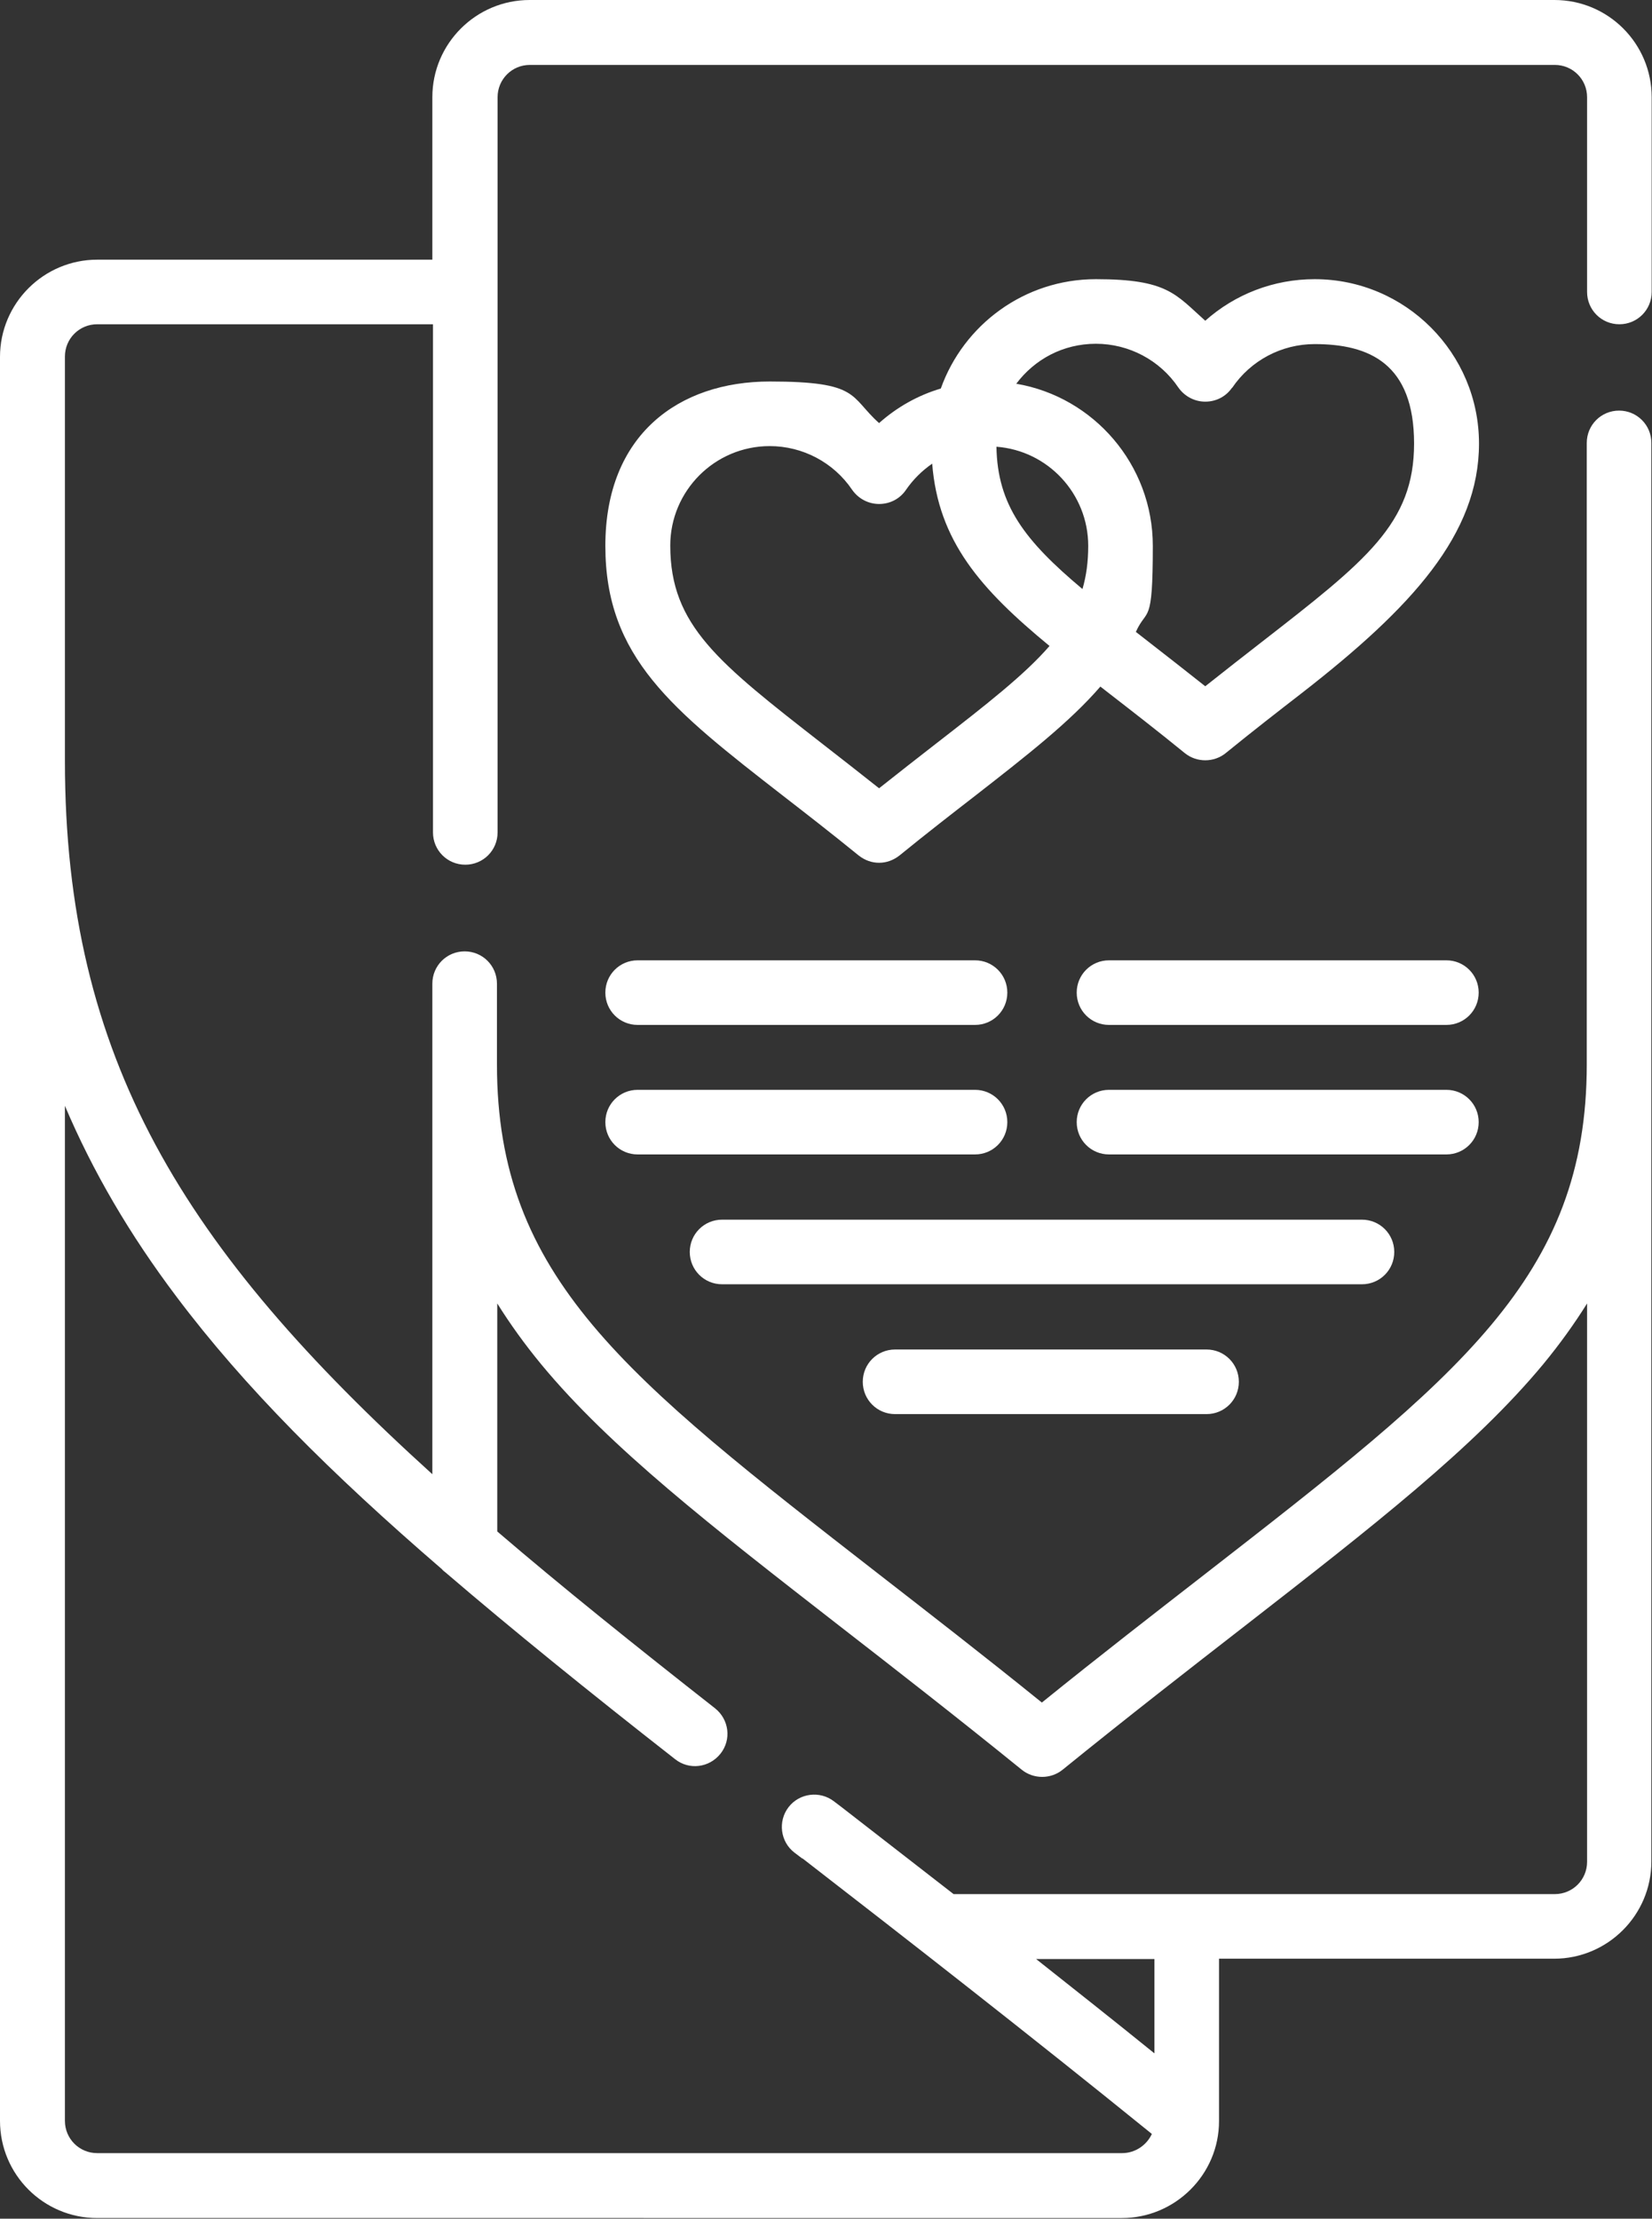 <?xml version="1.0" encoding="UTF-8"?>
<svg id="svg339" xmlns="http://www.w3.org/2000/svg" xmlns:svg="http://www.w3.org/2000/svg" version="1.1" viewBox="0 0 516.6 693.8">
  <rect x="0" y="0" width="516.6" height="693.8" fill="#333333" stroke="none"/>
  <!-- Generator: Adobe Illustrator 29.4.0, SVG Export Plug-In . SVG Version: 2.1.0 Build 152)  -->
  <defs>
    <style>
      .st0 {
        fill: #fff;
      }
    </style>
  </defs>
  <path class="st0" d="M0,663.3V111.6c0-16.8,13.7-30.4,30.4-30.4h104.8V30.4c0-16.8,13.7-30.4,30.4-30.4h320.5c16.8,0,30.4,13.6,30.4,30.4v60.9c0,5.6-4.5,10.1-10.1,10.1s-10.1-4.5-10.1-10.1V30.4c0-5.6-4.5-10.1-10.1-10.1H165.7c-5.6,0-10.1,4.5-10.1,10.1v229.9c0,5.6-4.5,10.1-10.1,10.1s-10.1-4.5-10.1-10.1V101.4H30.4c-5.6,0-10.1,4.5-10.1,10.1v126.4c0,93.1,37.2,152.7,114.9,223.1v-153.4c0-5.6,4.5-10.1,10.1-10.1s10.1,4.5,10.1,10.1v25.2c0,66.7,40,97.7,119.6,159.6,15.3,11.9,32.5,25.2,50.8,40,18.3-14.8,35.5-28.1,50.8-40,79.6-61.9,119.6-92.9,119.6-159.6v-194.3c0-5.6,4.5-10.1,10.1-10.1s10.1,4.5,10.1,10.1v443.6c0,16.8-13.7,30.4-30.4,30.4h-104.8v50.8c0,16.7-13.7,30.3-30.4,30.3H30.4c-16.8,0-30.4-13.6-30.4-30.4ZM250.9,581.2l-2.5-1.9c-4.4-3.4-5.2-9.8-1.8-14.2,3.4-4.4,9.8-5.2,14.2-1.8l2.5,1.9c11.2,8.7,22.8,17.7,34.9,27.1h188c5.6,0,10.1-4.5,10.1-10.1v-174.6c-4,6.4-8.6,12.8-13.8,19.1-21.6,26-53.2,50.6-93.3,81.8-17,13.2-36.3,28.2-56.9,44.9-3.7,3-9.1,3-12.8,0-20.6-16.7-39.9-31.7-56.9-44.9-40.1-31.2-71.8-55.8-93.3-81.8-5.2-6.3-9.8-12.7-13.8-19.1v71.3c20.3,17.4,43,35.6,68.1,55.3,4.4,3.5,5.2,9.8,1.7,14.2-3.5,4.4-9.8,5.2-14.2,1.7-27.1-21.2-50.8-40.4-71.8-58.4-.4-.3-.8-.6-1.1-1-34.9-30.1-61.8-57-83-85.2-14.7-19.5-26.2-39.2-34.9-59.7v317.4c0,5.6,4.5,10.1,10.1,10.1h320.5c4.1,0,7.7-2.5,9.3-6-39.5-32-76.5-60.8-109.3-86.2h0ZM324,612.6c12,9.5,24.4,19.3,37,29.5v-29.5h-37ZM269.8,432.1c0-5.6,4.5-10.1,10.1-10.1h97.4c5.6,0,10.1,4.5,10.1,10.1s-4.5,10.1-10.1,10.1h-97.4c-5.6,0-10.1-4.5-10.1-10.1ZM215.7,391.5c0-5.6,4.5-10.1,10.1-10.1h200.1c5.6,0,10.1,4.5,10.1,10.1s-4.5,10.1-10.1,10.1h-200.1c-5.6,0-10.1-4.5-10.1-10.1ZM189.3,350.9c0-5.6,4.5-10.1,10.1-10.1h105.5c5.6,0,10.1,4.5,10.1,10.1s-4.5,10.1-10.1,10.1h-105.5c-5.6,0-10.1-4.5-10.1-10.1ZM336.7,350.9c0-5.6,4.5-10.1,10.1-10.1h105.5c5.6,0,10.1,4.5,10.1,10.1s-4.5,10.1-10.1,10.1h-105.5c-5.6,0-10.1-4.5-10.1-10.1ZM189.3,310.4c0-5.6,4.5-10.1,10.1-10.1h105.5c5.6,0,10.1,4.5,10.1,10.1s-4.5,10.1-10.1,10.1h-105.5c-5.6,0-10.1-4.5-10.1-10.1ZM336.7,310.4c0-5.6,4.5-10.1,10.1-10.1h105.5c5.6,0,10.1,4.5,10.1,10.1s-4.5,10.1-10.1,10.1h-105.5c-5.6,0-10.1-4.5-10.1-10.1ZM268.5,267.5c-8.6-7-16.6-13.2-23.7-18.7-34.6-26.9-55.5-43.2-55.5-78.1s23.1-51.4,51.4-51.4,24.9,4.7,34.2,13c5.6-5,12.2-8.7,19.3-10.8,7.1-19.9,26.1-34.2,48.5-34.2s24.9,4.7,34.2,13c9.3-8.3,21.4-13,34.2-13,28.4,0,51.4,23.1,51.4,51.4s-20.9,51.2-55.5,78.1c-7.1,5.5-15.1,11.7-23.7,18.7-3.7,3-9.1,3-12.8,0-8.6-7-16.6-13.2-23.7-18.7-.9-.7-1.8-1.4-2.7-2.1-9.5,11-22.8,21.4-39.1,34.1-7.1,5.5-15.1,11.7-23.7,18.7-1.9,1.5-4.1,2.3-6.4,2.3-2.3,0-4.5-.8-6.4-2.3h0ZM291.5,145c-3.2,2.2-6,5-8.2,8.2-1.9,2.8-5,4.4-8.4,4.4s-6.5-1.7-8.4-4.4c-5.8-8.6-15.5-13.7-25.8-13.7-17.2,0-31.1,14-31.1,31.1,0,25,15,36.6,47.7,62.1,5.4,4.2,11.3,8.8,17.6,13.8,6.3-5,12.2-9.6,17.6-13.8,16.1-12.5,27.9-21.7,35.7-30.7-21.6-17.8-34.8-32.8-36.7-57.1ZM385.3,121.2c-1.9,2.8-5,4.4-8.4,4.4s-6.5-1.7-8.4-4.4c-5.8-8.6-15.5-13.7-25.8-13.7s-19.2,4.9-24.9,12.5c24.2,4.1,42.7,25.3,42.7,50.7s-1.8,19.1-5.3,26.9c1.3,1,2.7,2.1,4.1,3.2,5.4,4.2,11.3,8.8,17.6,13.8,6.3-5,12.2-9.6,17.6-13.8,32.8-25.5,47.7-37.1,47.7-62.1s-14-31.1-31.1-31.1c-10.3,0-20,5.1-25.8,13.7ZM338.5,184.2c1.2-4.1,1.8-8.5,1.8-13.5,0-16.3-12.6-29.8-28.7-31,.3,18.3,8.9,29.4,26.9,44.5Z"/>
</svg>